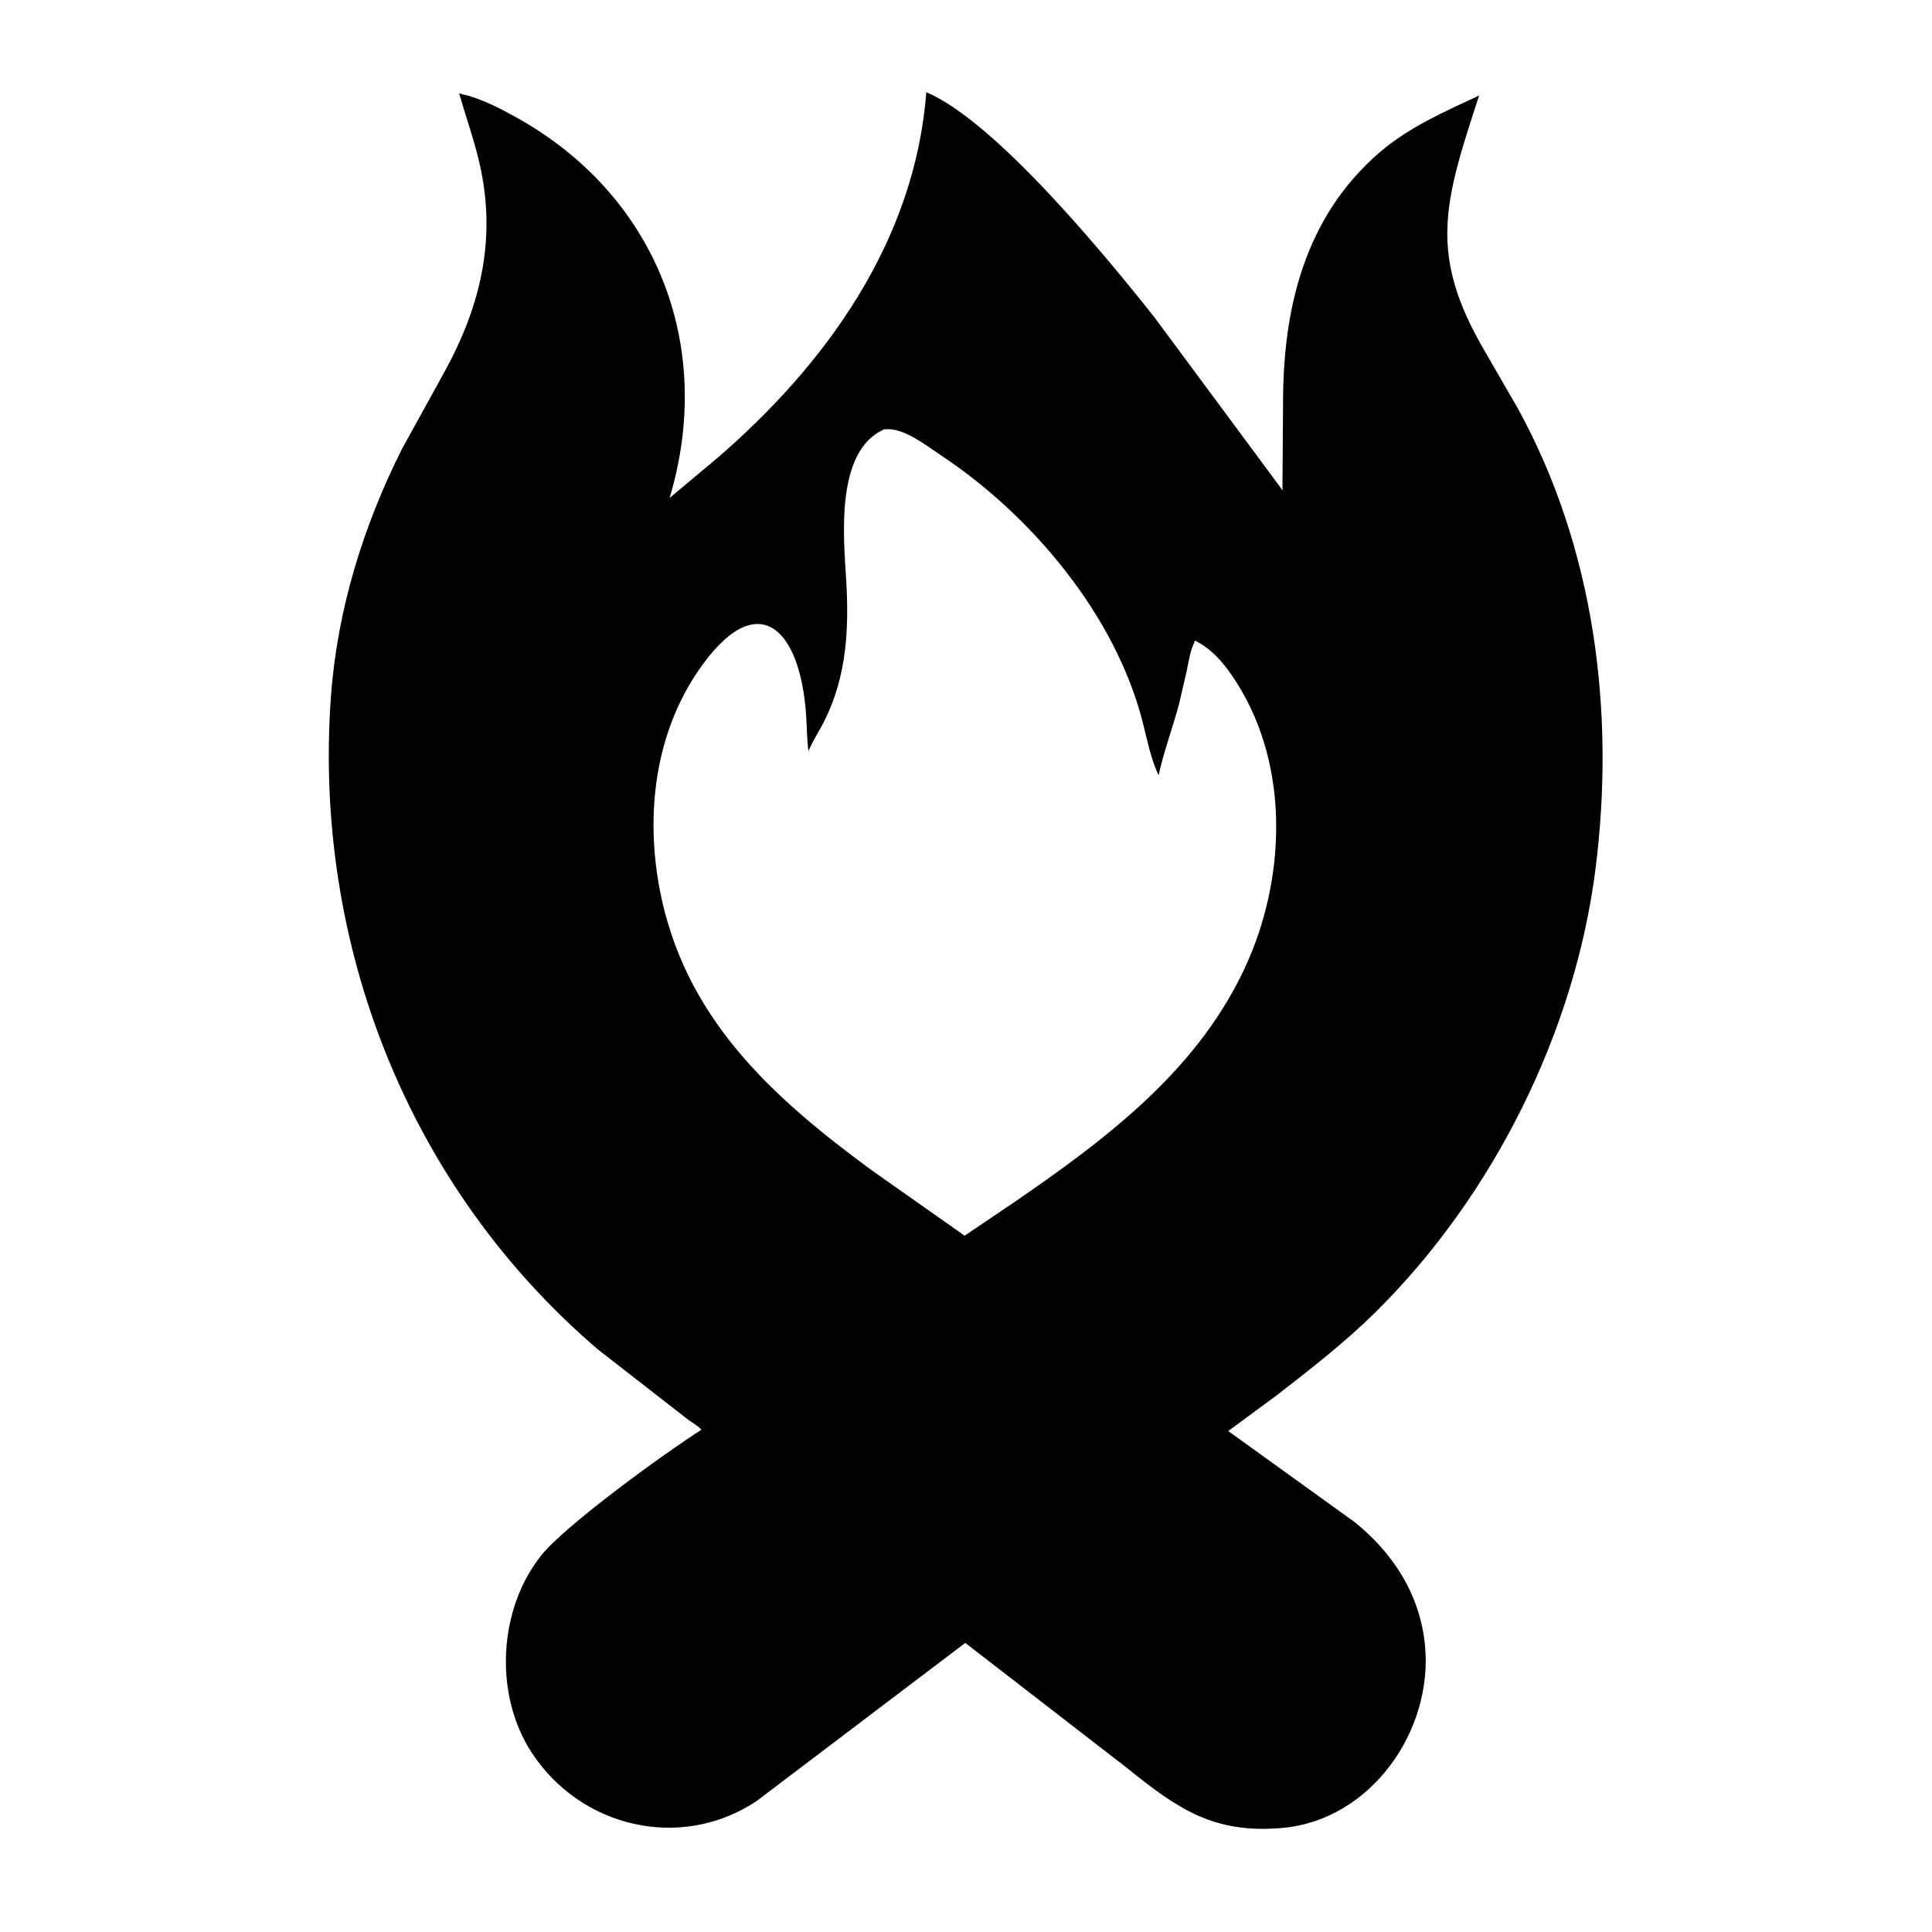 <?xml version="1.0" encoding="UTF-8"?>
<svg version="1.1" xmlns="http://www.w3.org/2000/svg" style="display: block;" viewBox="0 0 512 512">
<path transform="translate(0,0)" fill="rgb(0,0,0)" d="M 338.302 369.804 L 325.489 379.238 L 358.993 403.372 C 369.248 411.624 376.304 422.614 377.626 435.92 C 379.89 458.698 363.257 482.278 340 484.405 C 321.704 486.079 312.11 479.389 298.623 468.496 L 255.808 435.39 L 200.433 477.351 C 180.377 490.628 153.829 484.344 140.853 464.386 C 130.889 449.06 132.01 426.448 143.483 412.136 C 149.861 404.179 175.887 385.27 185.879 378.902 C 185.044 377.895 183.592 377.108 182.508 376.339 L 158.559 357.705 C 108.152 314.665 82.926 250.164 87.71 184.494 C 89.38 161.569 96.306 139.239 106.634 118.774 L 117.651 98.807 C 127.411 81.148 131.635 63.246 127.103 43.396 C 125.658 37.068 123.47 30.993 121.675 24.77 L 124.296 25.411 C 128.616 26.717 132.707 28.836 136.646 31.012 C 173.505 51.373 189.676 91.122 177.456 131.954 L 189.667 121.749 C 218.839 96.706 242.455 63.965 245.485 24.433 C 263.772 32.149 293.178 67.97 305.913 84.059 L 337.278 126.396 C 338.101 127.607 339.116 128.752 339.858 129.998 L 340.022 106.905 C 339.988 81.931 345.678 57.535 365.635 40.365 C 373.397 33.687 382.8 29.603 391.982 25.313 C 382.728 53.592 378.316 67.263 393.544 93.169 L 402.188 108.146 C 422.565 145.153 428.098 188.612 422.832 230.215 C 417.328 273.701 395.568 317.055 364.545 347.722 C 356.422 355.752 347.309 362.805 338.302 369.804 z M 234.335 113.77 C 221.339 119.435 223.559 142.301 224.234 153.453 C 225.032 166.648 224.421 179.108 218.469 191.043 C 217.15 193.688 215.342 196.371 214.252 199.064 C 213.828 195.903 213.846 192.752 213.633 189.579 C 212.036 165.839 200.417 155.379 185.143 177.622 C 173.577 194.464 171.06 215.764 174.793 235.512 C 181.24 269.612 204.465 290.6 230.736 309.939 L 255.638 327.468 L 268.809 318.579 C 293.668 301.501 318.459 282.879 330.837 254.398 C 341.133 230.706 341.496 200.781 326.44 178.963 C 323.732 175.039 320.989 171.967 316.715 169.775 C 315.437 172.334 315.029 175.155 314.467 177.933 L 312.433 186.664 C 310.741 192.966 308.437 199.095 307.032 205.448 C 304.956 201.018 304.044 196.176 302.845 191.455 C 295.65 163.113 273.423 136.551 249.109 120.487 C 245.264 117.947 239.751 113.501 234.888 113.741 L 234.335 113.77 z"/>
</svg>
